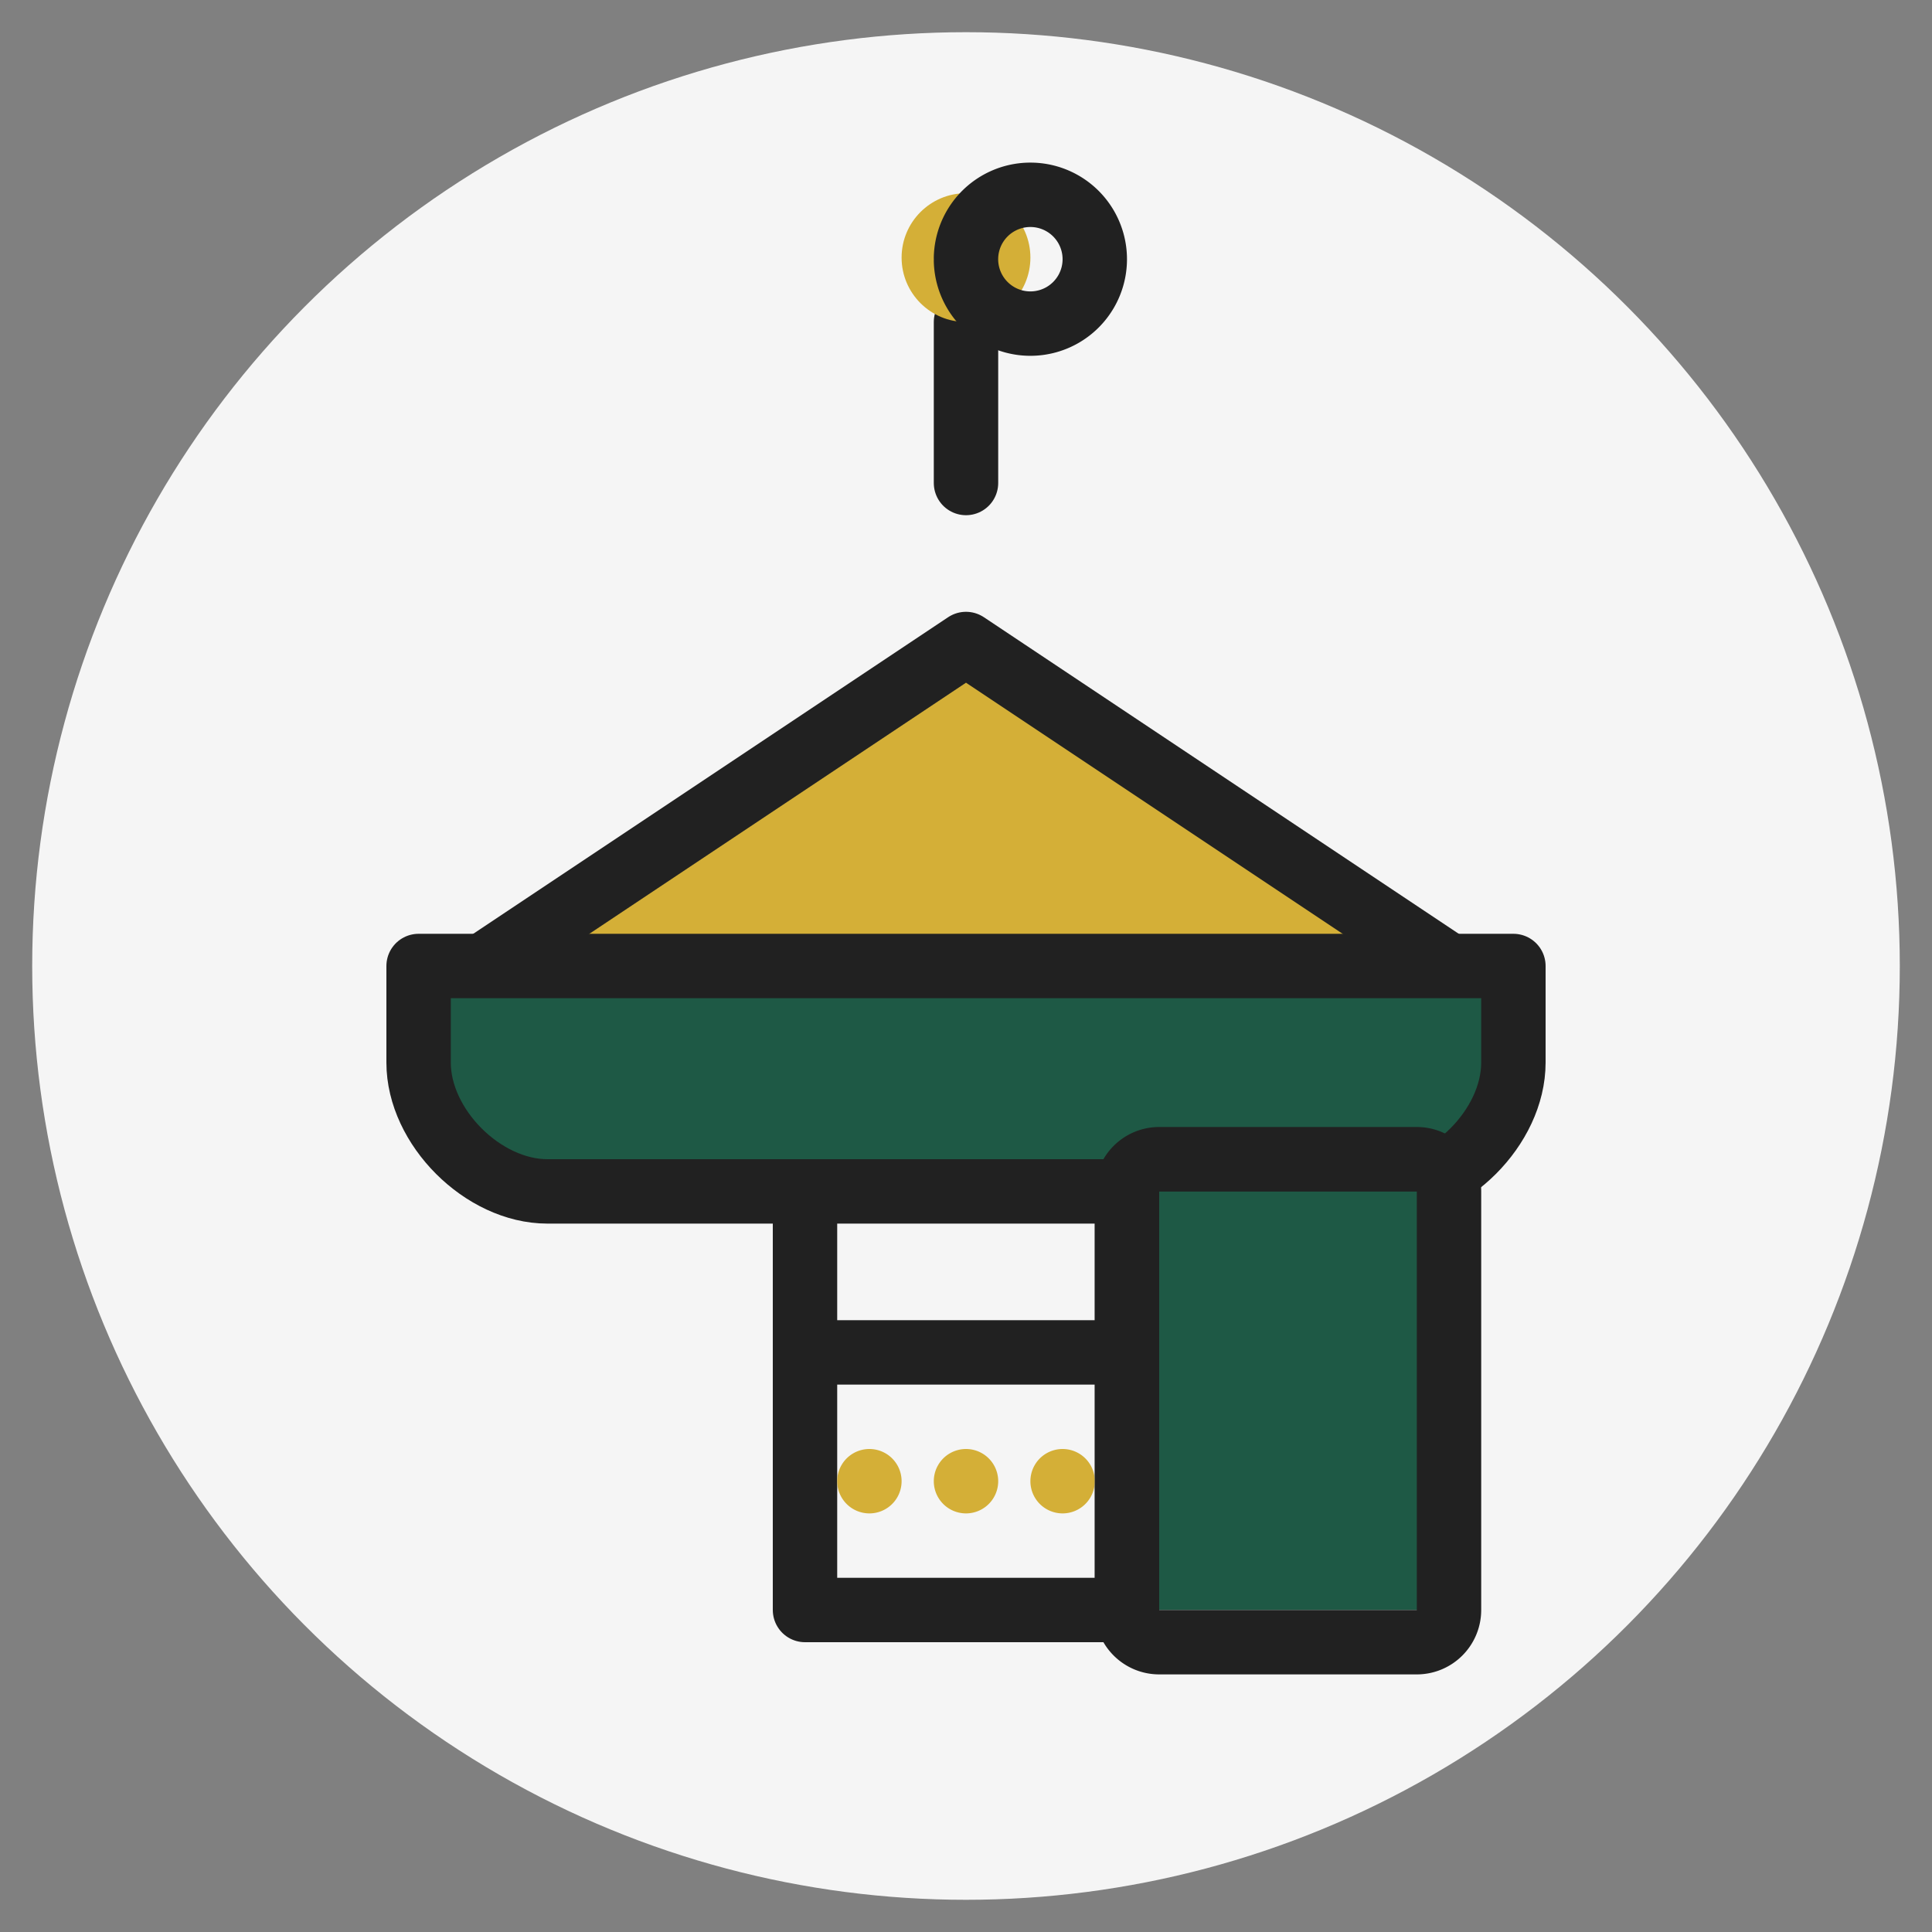 <svg width="60" height="60" viewBox="0 0 60 60" xmlns="http://www.w3.org/2000/svg">
  <rect x="0" y="0" width="60" height="60" fill="#808080" stroke="none"/>
  <style>
    .icon-bg { fill: #f5f5f5; }
    .icon-primary { fill: #d4af37; }
    .icon-secondary { fill: #1e5945; }
    .icon-outline { fill: none; stroke: #212121; stroke-width: 2; stroke-linecap: round; stroke-linejoin: round; }
  </style>
  
  <!-- Background Circle -->
  <circle class="icon-bg" cx="30" cy="30" r="29"/>
  
  <!-- Clothes Hanger -->
  <g>
    <path class="icon-outline" d="M30,15 L30,10"/>
    <circle class="icon-primary" cx="30" cy="8" r="2"/>
    <path class="icon-outline" d="M30,8 A2,2 0 1,1 30,8.1"/>
    
    <!-- Hanger Structure -->
    <path class="icon-primary" d="M15,30 L30,20 L45,30"/>
    <path class="icon-outline" d="M15,30 L30,20 L45,30"/>
    
    <!-- Hanger Base -->
    <path class="icon-secondary" d="M13,30 L47,30 L47,33 C47,35 45,37 43,37 L17,37 C15,37 13,35 13,33 Z"/>
    <path class="icon-outline" d="M13,30 L47,30 L47,33 C47,35 45,37 43,37 L17,37 C15,37 13,35 13,33 Z"/>
  </g>
  
  <!-- Shirt Outline -->
  <g>
    <path class="icon-outline" d="M25,37 L25,50 L35,50 L35,37"/>
    <path class="icon-outline" d="M25,42 L35,42"/>
    <path class="icon-primary" d="M27,45 A1,1 0 1,0 27,47 A1,1 0 1,0 27,45 Z"/>
    <path class="icon-primary" d="M30,45 A1,1 0 1,0 30,47 A1,1 0 1,0 30,45 Z"/>
    <path class="icon-primary" d="M33,45 A1,1 0 1,0 33,47 A1,1 0 1,0 33,45 Z"/>
  </g>
  
  <!-- Product Tag -->
  <g transform="translate(40, 45)">
    <rect class="icon-secondary" x="-5" y="-8" width="10" height="13" rx="1"/>
    <path class="icon-outline" d="M-5,-8 A1,1 0 0,1 -4,-9 L4,-9 A1,1 0 0,1 5,-8 L5,5 A1,1 0 0,1 4,6 L-4,6 A1,1 0 0,1 -5,5 Z"/>
    <path class="icon-primary" d="M-3,-6 L3,-6 M-3,-3 L3,-3 M-3,0 L3,0 M-3,3 L1,3"/>
  </g>
</svg>
